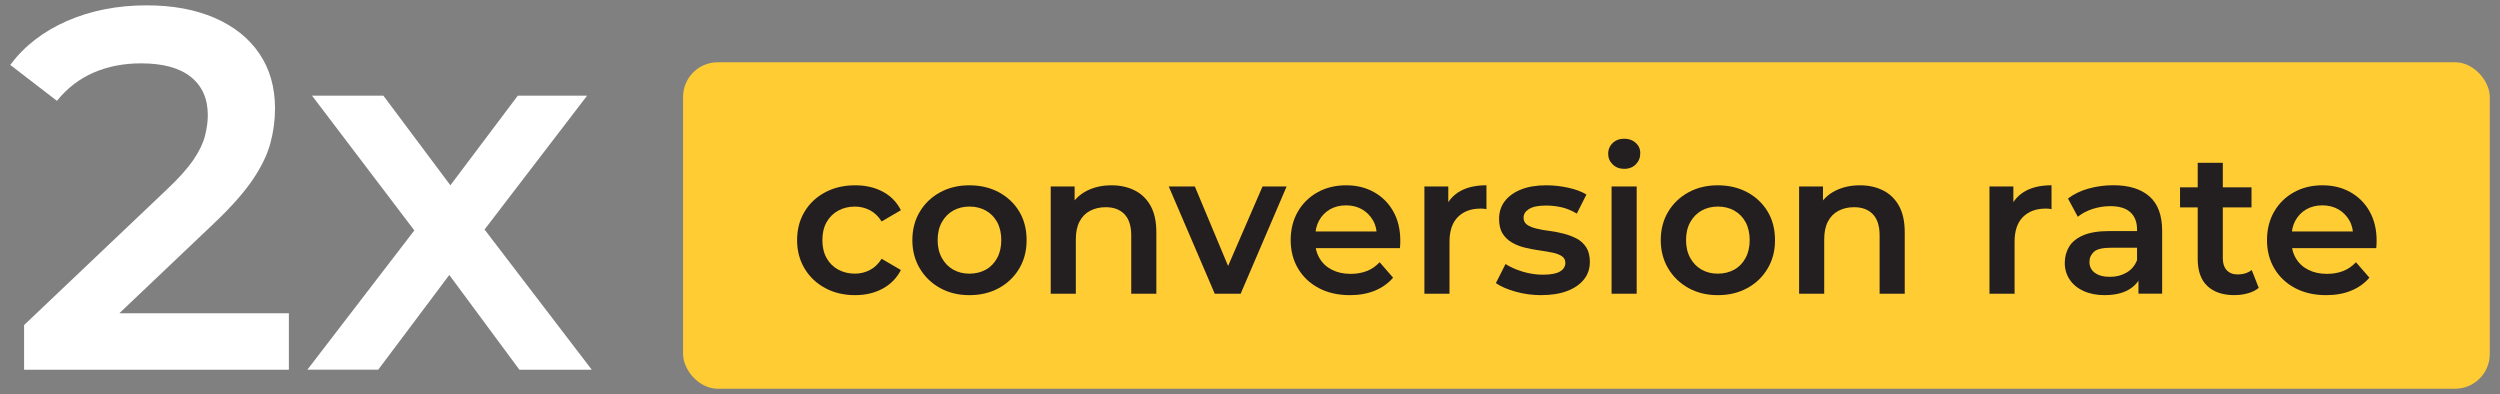 <?xml version="1.0" encoding="UTF-8"?>
<svg id="Layer_1" data-name="Layer 1" xmlns="http://www.w3.org/2000/svg" width="864.14" height="136.22" viewBox="0 0 864.14 136.22">
  <rect x="0" y="0" width="864.14" height="136.22" fill="#808080" stroke="none"/>
  <g>
    <path d="m8.33,127.79v-15.43l49.31-46.83c4.14-3.9,7.21-7.33,9.22-10.29,2.01-2.96,3.34-5.7,3.99-8.25.65-2.54.98-4.94.98-7.18,0-5.68-1.95-10.08-5.85-13.21-3.9-3.13-9.64-4.7-17.21-4.7-6.03,0-11.5,1.06-16.41,3.19-4.91,2.13-9.14,5.38-12.68,9.76L3.54,22.43c4.85-6.5,11.38-11.56,19.6-15.17C31.36,3.66,40.55,1.85,50.72,1.85c8.99,0,16.82,1.45,23.5,4.35,6.68,2.9,11.82,7.01,15.43,12.33,3.61,5.32,5.41,11.65,5.41,18.98,0,4.02-.53,8.01-1.6,11.97-1.06,3.96-3.08,8.13-6.03,12.51-2.96,4.38-7.27,9.29-12.95,14.72l-42.39,40.27-4.79-8.69h72.55v19.51H8.33Z" style="fill: #fff; stroke-width: 0px;"/>
    <path d="m106.24,127.79l41.69-54.28-.35,11.88-39.73-52.33h24.66l27.85,37.25h-9.4l28.03-37.25h23.95l-40.09,52.33.18-11.88,41.51,54.28h-25.01l-29.27-39.56,9.22,1.24-28.74,38.31h-24.48Z" style="fill: #fff; stroke-width: 0px;"/>
  </g>
  <rect x="236.11" y="21.52" width="624.5" height="112.85" rx="12" ry="12" style="fill: #fc3; stroke-width: 0px;"/>
  <g>
    <path d="m295.58,102.02c-3.89,0-7.35-.82-10.38-2.46-3.03-1.64-5.4-3.9-7.11-6.77-1.71-2.87-2.57-6.13-2.57-9.79s.86-6.98,2.57-9.82c1.71-2.85,4.08-5.08,7.11-6.7,3.03-1.62,6.49-2.43,10.38-2.43,3.61,0,6.79.73,9.54,2.19,2.75,1.46,4.85,3.6,6.28,6.42l-6.66,3.89c-1.11-1.76-2.46-3.05-4.06-3.89-1.6-.83-3.32-1.25-5.17-1.25-2.13,0-4.05.46-5.76,1.39-1.71.93-3.05,2.25-4.03,3.99s-1.46,3.81-1.46,6.21.49,4.48,1.46,6.21,2.31,3.07,4.03,3.99c1.71.93,3.63,1.39,5.76,1.39,1.85,0,3.57-.42,5.17-1.25,1.6-.83,2.95-2.13,4.06-3.89l6.66,3.89c-1.43,2.78-3.53,4.92-6.28,6.42-2.75,1.5-5.93,2.26-9.54,2.26Z" style="fill: #231f20; stroke-width: 0px;"/>
    <path d="m335.07,102.02c-3.79,0-7.17-.82-10.13-2.46-2.96-1.64-5.3-3.9-7.01-6.77-1.71-2.87-2.57-6.13-2.57-9.79s.86-6.98,2.57-9.82c1.71-2.85,4.05-5.08,7.01-6.7,2.96-1.62,6.34-2.43,10.13-2.43s7.25.81,10.24,2.43c2.98,1.62,5.32,3.84,7.01,6.66,1.69,2.82,2.53,6.11,2.53,9.86s-.84,6.92-2.53,9.79c-1.69,2.87-4.03,5.13-7.01,6.77-2.98,1.64-6.4,2.46-10.24,2.46Zm0-7.43c2.13,0,4.03-.46,5.69-1.39,1.67-.92,2.97-2.27,3.92-4.03.95-1.76,1.42-3.82,1.42-6.18s-.48-4.48-1.42-6.21c-.95-1.74-2.26-3.06-3.92-3.99-1.67-.93-3.54-1.39-5.62-1.39s-4.01.46-5.66,1.39c-1.64.93-2.95,2.25-3.92,3.99s-1.46,3.81-1.46,6.21.49,4.42,1.46,6.18c.97,1.76,2.28,3.1,3.92,4.03,1.64.93,3.5,1.39,5.59,1.39Z" style="fill: #231f20; stroke-width: 0px;"/>
    <path d="m384.22,64.05c2.96,0,5.61.58,7.95,1.74,2.34,1.16,4.18,2.93,5.52,5.31,1.34,2.38,2.01,5.45,2.01,9.2v21.24h-8.68v-20.13c0-3.29-.78-5.74-2.33-7.36-1.55-1.62-3.71-2.43-6.49-2.43-2.04,0-3.84.42-5.41,1.25-1.57.83-2.79,2.07-3.64,3.71-.86,1.64-1.28,3.71-1.28,6.21v18.74h-8.68v-37.07h8.26v10l-1.46-3.05c1.29-2.36,3.18-4.18,5.66-5.45,2.47-1.27,5.33-1.91,8.57-1.91Z" style="fill: #231f20; stroke-width: 0px;"/>
    <path d="m419.89,101.53l-15.9-37.07h9.02l13.67,32.69h-4.44l14.16-32.69h8.33l-15.89,37.07h-8.95Z" style="fill: #231f20; stroke-width: 0px;"/>
    <path d="m466.6,102.02c-4.12,0-7.72-.82-10.79-2.46-3.08-1.64-5.46-3.9-7.15-6.77-1.69-2.87-2.53-6.13-2.53-9.79s.82-6.98,2.46-9.82c1.64-2.85,3.91-5.08,6.8-6.7,2.89-1.62,6.19-2.43,9.89-2.43s6.83.79,9.65,2.36,5.04,3.79,6.66,6.66c1.62,2.87,2.43,6.25,2.43,10.13,0,.37-.01.79-.03,1.25-.02.46-.06.9-.1,1.32h-30.89v-5.76h26.31l-3.4,1.8c.04-2.13-.39-4-1.32-5.62-.93-1.62-2.19-2.89-3.78-3.82-1.6-.92-3.44-1.39-5.52-1.39s-3.99.46-5.59,1.39c-1.6.93-2.85,2.21-3.75,3.85s-1.35,3.57-1.35,5.8v1.39c0,2.22.51,4.19,1.53,5.9,1.02,1.71,2.45,3.03,4.3,3.96,1.85.93,3.98,1.39,6.39,1.39,2.08,0,3.96-.32,5.62-.97,1.67-.65,3.15-1.67,4.44-3.05l4.65,5.34c-1.67,1.94-3.76,3.44-6.28,4.48-2.52,1.04-5.4,1.56-8.64,1.56Z" style="fill: #231f20; stroke-width: 0px;"/>
    <path d="m492.35,101.53v-37.07h8.26v10.2l-.97-2.99c1.11-2.5,2.86-4.4,5.24-5.69,2.38-1.29,5.36-1.94,8.92-1.94v8.26c-.37-.09-.72-.15-1.04-.17-.32-.02-.65-.03-.97-.03-3.29,0-5.9.96-7.84,2.88-1.94,1.92-2.92,4.78-2.92,8.57v17.98h-8.68Z" style="fill: #231f20; stroke-width: 0px;"/>
    <path d="m532.75,102.02c-3.1,0-6.07-.41-8.92-1.21-2.85-.81-5.1-1.79-6.77-2.95l3.33-6.59c1.67,1.06,3.66,1.94,5.97,2.64,2.31.69,4.63,1.04,6.94,1.04,2.73,0,4.71-.37,5.93-1.11,1.23-.74,1.84-1.74,1.84-2.99,0-1.02-.42-1.79-1.25-2.33-.83-.53-1.92-.94-3.26-1.21-1.34-.28-2.83-.53-4.48-.76-1.64-.23-3.29-.54-4.93-.94-1.64-.39-3.13-.97-4.48-1.74-1.34-.76-2.43-1.79-3.26-3.09-.83-1.29-1.25-3.01-1.25-5.14,0-2.36.67-4.41,2.01-6.14,1.34-1.73,3.23-3.08,5.66-4.03,2.43-.95,5.31-1.42,8.64-1.42,2.5,0,5.02.28,7.57.83,2.54.55,4.65,1.34,6.32,2.36l-3.33,6.59c-1.76-1.06-3.53-1.79-5.31-2.19-1.78-.39-3.55-.59-5.31-.59-2.64,0-4.59.39-5.87,1.18-1.27.79-1.91,1.78-1.91,2.98,0,1.11.42,1.94,1.25,2.5.83.56,1.92,1,3.26,1.32,1.34.32,2.83.59,4.48.8s3.27.52,4.89.94c1.62.42,3.11.98,4.48,1.7,1.36.72,2.46,1.72,3.3,3.02.83,1.3,1.25,2.99,1.25,5.07,0,2.31-.68,4.33-2.05,6.04s-3.3,3.04-5.79,3.99c-2.5.95-5.48,1.42-8.95,1.42Z" style="fill: #231f20; stroke-width: 0px;"/>
    <path d="m561.42,58.36c-1.62,0-2.95-.51-3.99-1.53-1.04-1.02-1.56-2.24-1.56-3.68s.52-2.72,1.56-3.71c1.04-.99,2.37-1.49,3.99-1.49s2.95.48,3.99,1.42c1.04.95,1.56,2.14,1.56,3.58,0,1.53-.51,2.81-1.53,3.85-1.02,1.04-2.36,1.56-4.03,1.56Zm-4.37,43.17v-37.07h8.68v37.07h-8.68Z" style="fill: #231f20; stroke-width: 0px;"/>
    <path d="m593.76,102.02c-3.79,0-7.17-.82-10.13-2.46-2.96-1.64-5.3-3.9-7.01-6.77-1.71-2.87-2.57-6.13-2.57-9.79s.86-6.98,2.57-9.82c1.71-2.85,4.05-5.08,7.01-6.7,2.96-1.62,6.34-2.43,10.13-2.43s7.25.81,10.24,2.43c2.98,1.62,5.32,3.84,7.01,6.66,1.69,2.82,2.53,6.11,2.53,9.86s-.84,6.92-2.53,9.79c-1.69,2.87-4.03,5.13-7.01,6.77-2.98,1.64-6.4,2.46-10.24,2.46Zm0-7.43c2.13,0,4.03-.46,5.69-1.39,1.67-.92,2.97-2.27,3.92-4.03.95-1.76,1.42-3.82,1.42-6.18s-.48-4.48-1.42-6.21c-.95-1.74-2.26-3.06-3.92-3.99s-3.54-1.39-5.62-1.39-4.02.46-5.66,1.39c-1.64.93-2.95,2.25-3.92,3.99s-1.46,3.81-1.46,6.21.49,4.42,1.46,6.18c.97,1.76,2.28,3.1,3.92,4.03,1.64.93,3.5,1.39,5.59,1.39Z" style="fill: #231f20; stroke-width: 0px;"/>
    <path d="m642.9,64.05c2.96,0,5.61.58,7.95,1.74,2.34,1.16,4.18,2.93,5.52,5.31,1.34,2.38,2.01,5.45,2.01,9.2v21.24h-8.68v-20.13c0-3.29-.78-5.74-2.33-7.36-1.55-1.62-3.71-2.43-6.49-2.43-2.04,0-3.84.42-5.41,1.25-1.57.83-2.79,2.07-3.64,3.71-.86,1.64-1.28,3.71-1.28,6.21v18.74h-8.68v-37.07h8.26v10l-1.46-3.05c1.29-2.36,3.18-4.18,5.66-5.45s5.33-1.91,8.57-1.91Z" style="fill: #231f20; stroke-width: 0px;"/>
    <path d="m687.67,101.53v-37.07h8.26v10.2l-.97-2.99c1.11-2.5,2.86-4.4,5.24-5.69,2.38-1.29,5.36-1.94,8.92-1.94v8.26c-.37-.09-.72-.15-1.04-.17-.32-.02-.65-.03-.97-.03-3.29,0-5.9.96-7.84,2.88-1.94,1.92-2.92,4.78-2.92,8.57v17.98h-8.68Z" style="fill: #231f20; stroke-width: 0px;"/>
    <path d="m727.51,102.02c-2.78,0-5.21-.48-7.29-1.42-2.08-.95-3.69-2.27-4.82-3.96-1.13-1.69-1.7-3.6-1.7-5.73s.5-3.96,1.49-5.62,2.63-2.98,4.89-3.96c2.27-.97,5.28-1.46,9.02-1.46h10.76v5.76h-10.13c-2.96,0-4.95.47-5.97,1.42s-1.53,2.12-1.53,3.5c0,1.57.62,2.82,1.87,3.75,1.25.93,2.98,1.39,5.21,1.39s4.04-.49,5.73-1.46c1.69-.97,2.9-2.41,3.64-4.3l1.46,5.21c-.83,2.18-2.33,3.86-4.48,5.07s-4.87,1.8-8.16,1.8Zm11.66-.49v-7.5l-.49-1.6v-13.12c0-2.54-.76-4.52-2.29-5.93-1.53-1.41-3.84-2.12-6.94-2.12-2.08,0-4.13.32-6.14.97-2.01.65-3.71,1.55-5.1,2.71l-3.4-6.32c1.99-1.53,4.36-2.67,7.11-3.44,2.75-.76,5.61-1.15,8.57-1.15,5.37,0,9.52,1.28,12.46,3.85,2.94,2.57,4.41,6.54,4.41,11.9v21.73h-8.19Z" style="fill: #231f20; stroke-width: 0px;"/>
    <path d="m753.54,71.69v-6.94h24.71v6.94h-24.71Zm18.88,30.33c-4.07,0-7.22-1.05-9.44-3.16-2.22-2.11-3.33-5.22-3.33-9.34v-33.25h8.68v33.04c0,1.76.45,3.12,1.35,4.09s2.16,1.46,3.78,1.46c1.94,0,3.56-.51,4.86-1.53l2.43,6.18c-1.02.83-2.27,1.46-3.75,1.87-1.48.42-3.01.62-4.58.62Z" style="fill: #231f20; stroke-width: 0px;"/>
    <path d="m804.07,102.02c-4.12,0-7.72-.82-10.79-2.46-3.08-1.64-5.46-3.9-7.15-6.77-1.69-2.87-2.53-6.13-2.53-9.79s.82-6.98,2.46-9.82c1.64-2.85,3.91-5.08,6.8-6.7,2.89-1.62,6.19-2.43,9.89-2.43s6.83.79,9.65,2.36,5.04,3.79,6.66,6.66c1.62,2.87,2.43,6.25,2.43,10.13,0,.37-.01.79-.03,1.25-.02.46-.06.9-.1,1.32h-30.89v-5.76h26.31l-3.4,1.8c.04-2.13-.39-4-1.32-5.62-.93-1.62-2.19-2.89-3.78-3.82-1.6-.92-3.44-1.39-5.52-1.39s-3.99.46-5.59,1.39c-1.6.93-2.85,2.21-3.75,3.85s-1.35,3.57-1.35,5.8v1.39c0,2.22.51,4.19,1.53,5.9,1.02,1.71,2.45,3.03,4.3,3.96,1.85.93,3.98,1.39,6.39,1.39,2.08,0,3.96-.32,5.62-.97,1.67-.65,3.15-1.67,4.44-3.05l4.65,5.34c-1.67,1.94-3.76,3.44-6.28,4.48-2.52,1.04-5.4,1.56-8.64,1.56Z" style="fill: #231f20; stroke-width: 0px;"/>
  </g>
</svg>